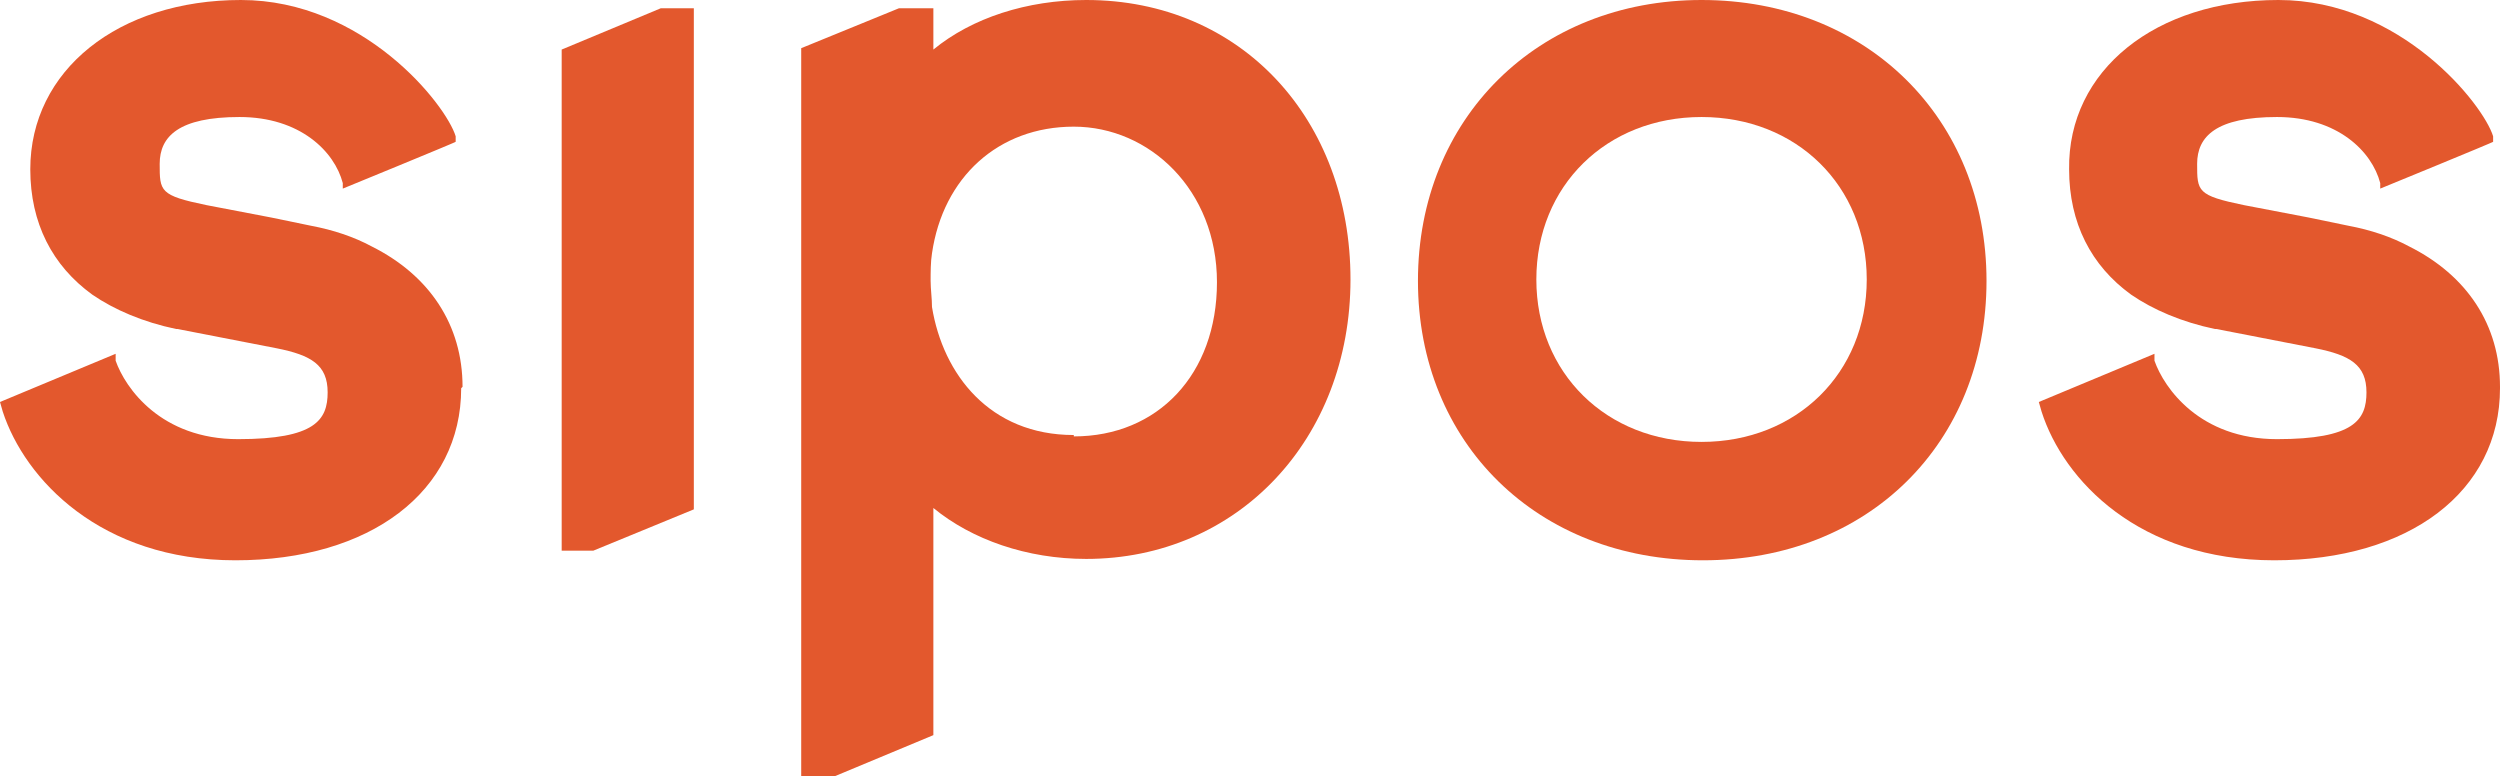 <?xml version="1.0" encoding="UTF-8"?>
<svg id="Layer_1" xmlns="http://www.w3.org/2000/svg" version="1.1" viewBox="0 0 181.6 56.4">
  <!-- Generator: Adobe Illustrator 29.2.1, SVG Export Plug-In . SVG Version: 2.1.0 Build 116)  -->
  <defs>
    <style>
      .st0 {
        fill: #e3582d;
      }
    </style>
  </defs>
  <path class="st0" d="M33.5,28.2c0,7.5-6.6,12.5-16.4,12.5S1.8,34.8.2,29.9l-.2-.7,8.4-3.5v.5c.7,2,3.3,5.7,8.9,5.7s6.5-1.4,6.5-3.4-1.2-2.7-3.7-3.2l-7.2-1.4s0,0-.1,0c-2.4-.5-4.5-1.4-6.1-2.5-2.9-2.1-4.5-5.2-4.5-9.1C2.2,5.1,8.6,0,17.5,0s14.9,7.6,15.6,9.9v.4c.1,0-8.2,3.4-8.2,3.4v-.4c-.6-2.3-3.1-4.8-7.5-4.8s-5.8,1.4-5.8,3.4,0,2.3,3.4,3l4.7.9,2.9.6c1.6.3,3.1.8,4.4,1.5,4.2,2.1,6.6,5.7,6.6,10.2h0Z"/>
  <path class="st0" d="M181.6,28.2c0,7.5-6.6,12.5-16.4,12.5s-15.3-5.8-16.9-10.8l-.2-.7,8.4-3.5v.5c.7,2,3.3,5.7,8.9,5.7s6.5-1.4,6.5-3.4-1.2-2.7-3.7-3.2l-7.2-1.4s0,0-.1,0c-2.4-.5-4.5-1.4-6.1-2.5-2.9-2.1-4.5-5.2-4.5-9.1C150.2,5.1,156.6,0,165.5,0s14.9,7.6,15.6,9.9v.4c.1,0-8.2,3.4-8.2,3.4v-.4c-.6-2.3-3.1-4.8-7.5-4.8s-5.8,1.4-5.8,3.4,0,2.3,3.4,3l4.7.9,2.9.6c1.6.3,3.1.8,4.4,1.5,4.2,2.1,6.6,5.7,6.6,10.2h0Z"/>
  <polygon class="st0" points="50.4 .6 50.4 37 43.1 40 40.8 40 40.8 3.6 48 .6 50.4 .6"/>
  <path class="st0" d="M78.9,0C74.6,0,70.6,1.3,67.8,3.6V.6h-2.5l-7.1,2.9v52.9h2.4l7.2-3v-16.5c2.8,2.3,6.8,3.7,11.1,3.7,11,0,19.2-8.7,19.2-20.3S90.2,0,78.9,0ZM78,31.6c-6.1,0-9.5-4.4-10.3-9.3,0-.6-.1-1.3-.1-1.9s0-1.4.1-2c.8-5.5,4.8-9.2,10.3-9.2s10.4,4.6,10.4,11.3-4.3,11.2-10.4,11.2h0Z"/>
  <path class="st0" d="M123.6,0C111.7,0,103,8.6,103,20.4s8.7,20.3,20.7,20.3,20.6-8.5,20.6-20.3S135.6,0,123.6,0ZM123.6,32.1c-6.9,0-12-5-12-11.8s5.1-11.8,12-11.8,12,5,12,11.8-5.1,11.8-12,11.8Z"/>
</svg>